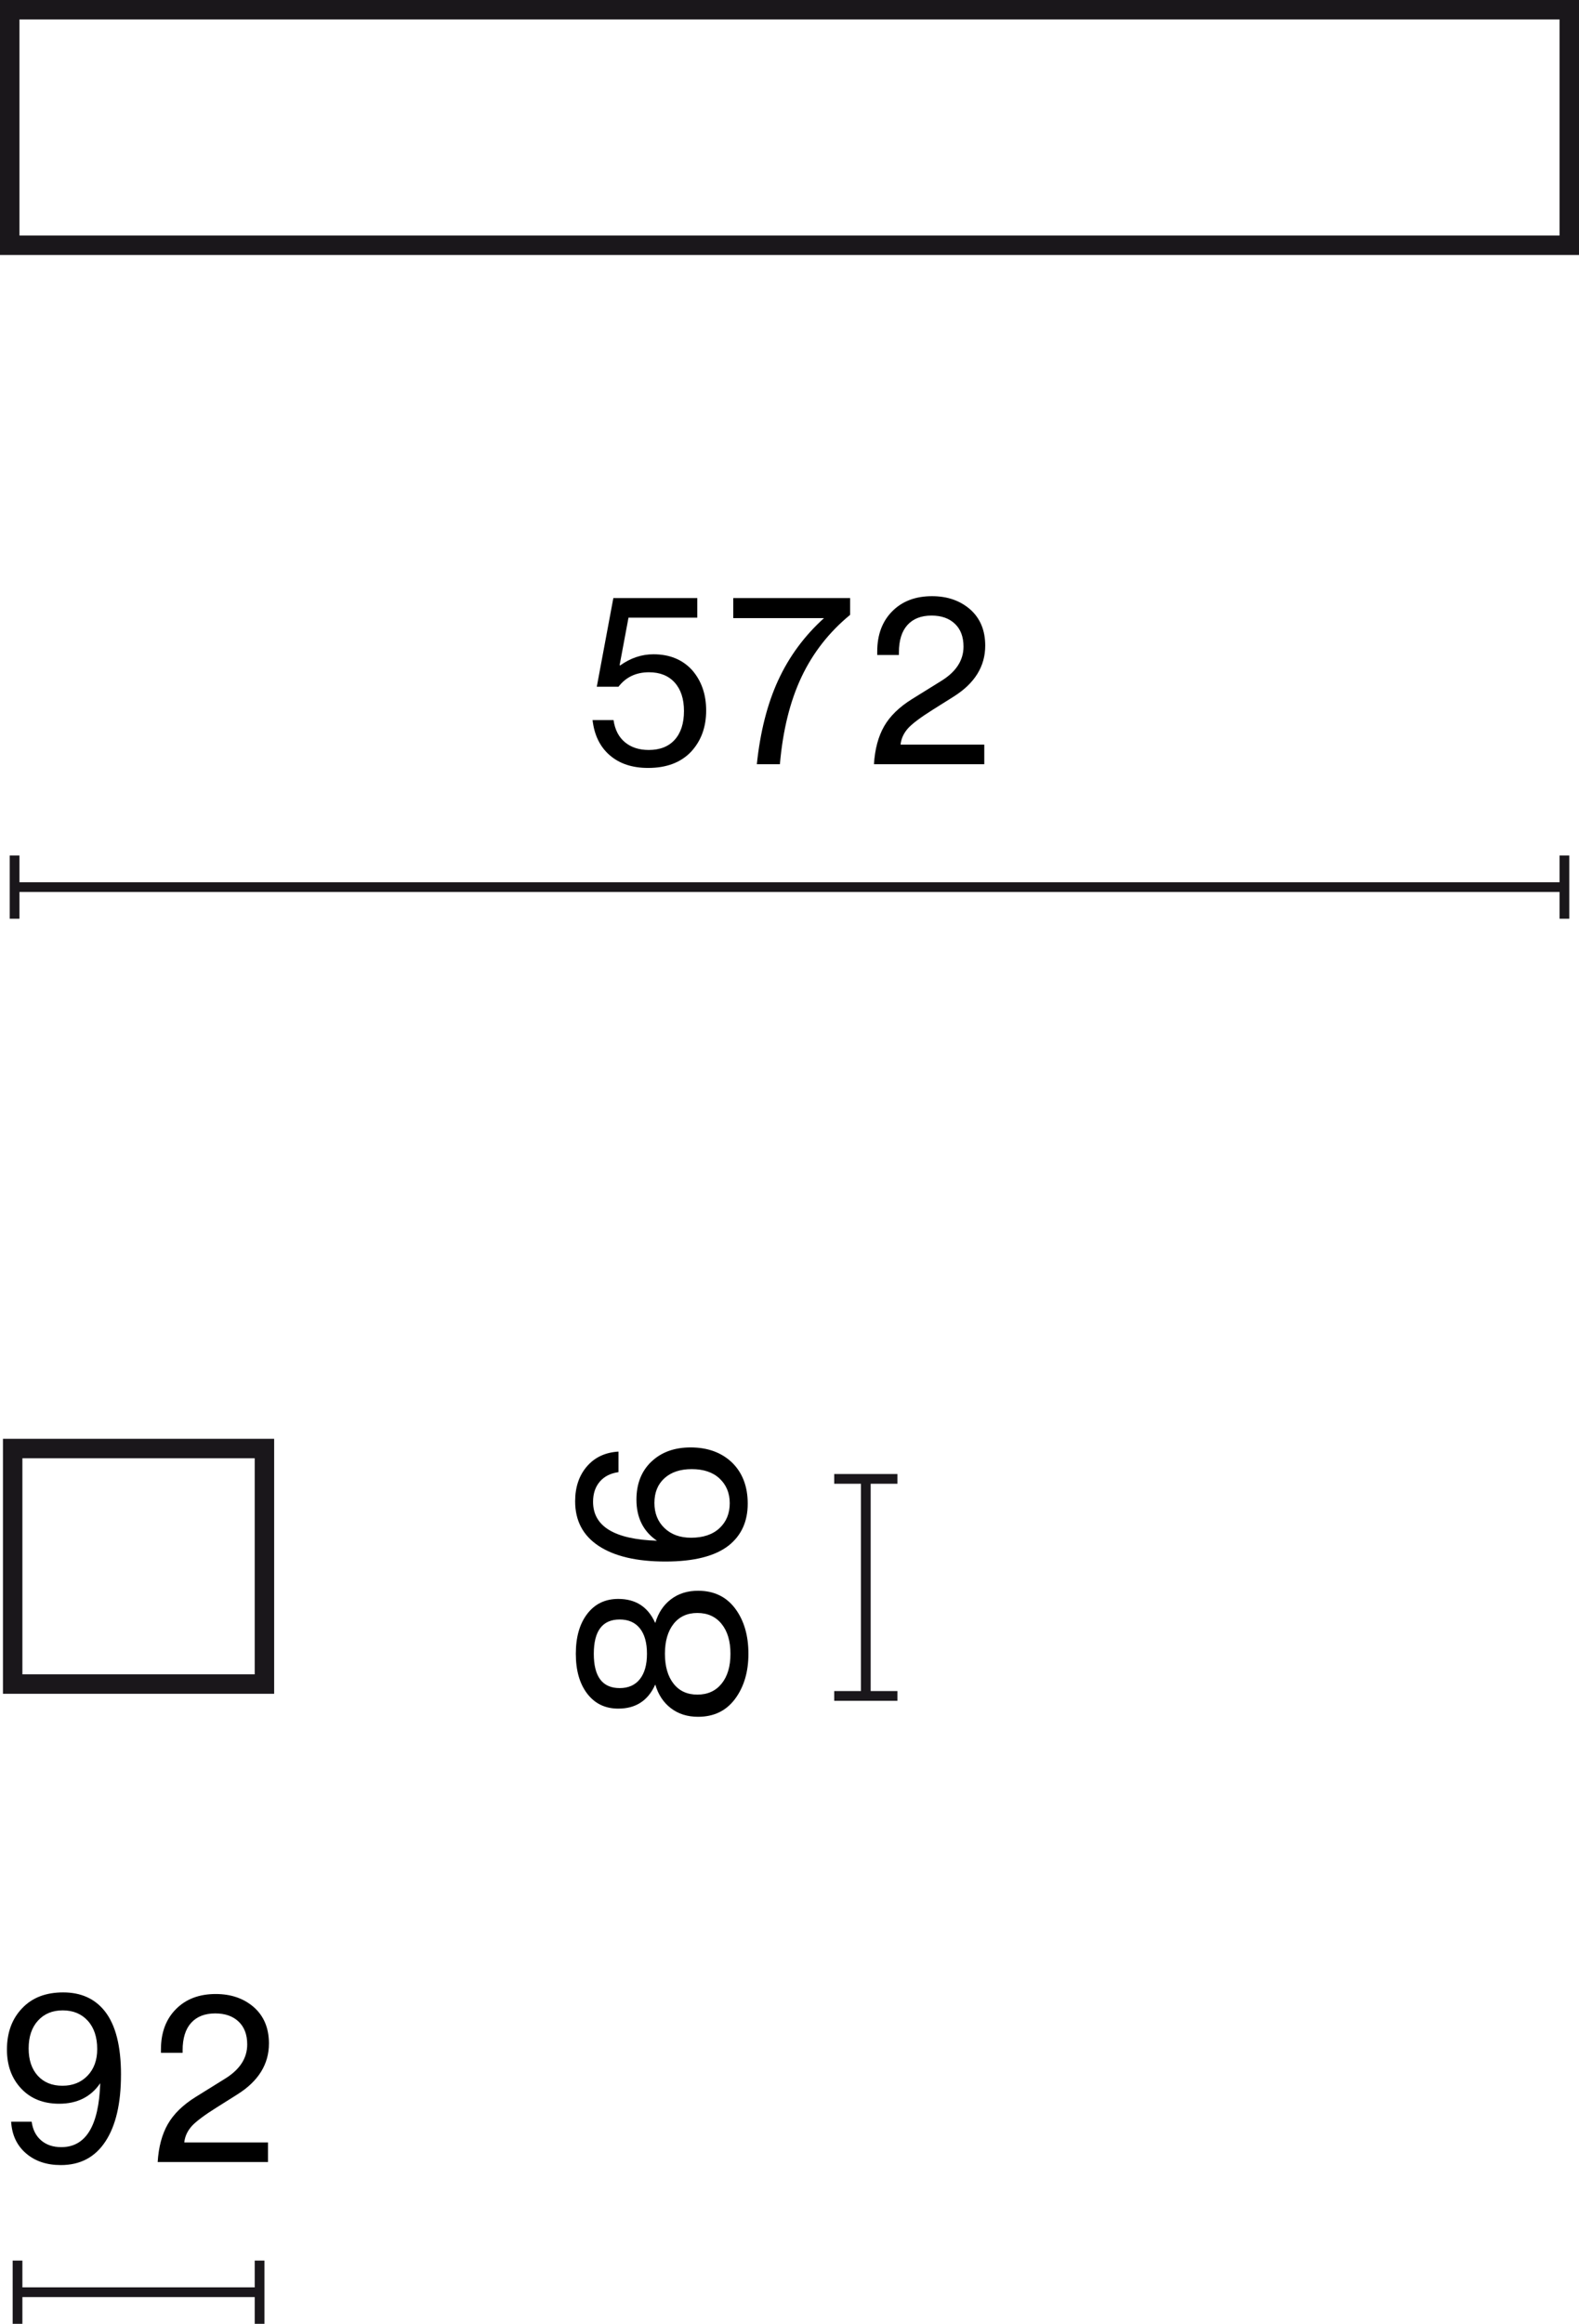 <?xml version="1.0" encoding="UTF-8"?>
<svg id="Warstwa_1" data-name="Warstwa 1" xmlns="http://www.w3.org/2000/svg" width="81.207" height="119.431" viewBox="0 0 81.207 119.431">
  <defs>
    <style>
      .cls-1 {
        isolation: isolate;
      }

      .cls-2 {
        fill: #1a171b;
      }
    </style>
  </defs>
  <g>
    <rect class="cls-2" x=".75" y="45.342" width="79.707" height=".5"/>
    <rect class="cls-2" x=".5" y="43.967" width=".5" height="3.25"/>
    <rect class="cls-2" x="80.207" y="43.967" width=".5" height="3.25"/>
  </g>
  <g class="cls-1">
    <path d="M31.356,38.814c-.5-.436-.793-1.037-.881-1.805h1.079c.072,.496,.268,.875,.588,1.139,.32,.265,.728,.396,1.223,.396,.576,0,1.021-.176,1.337-.527,.316-.353,.474-.844,.474-1.476,0-.624-.16-1.111-.479-1.464-.32-.352-.76-.527-1.319-.527-.664,0-1.188,.248-1.571,.744h-1.115l.852-4.558h4.317v1.007h-3.538l-.456,2.436,.024,.023c.536-.384,1.107-.576,1.715-.576,.832,0,1.495,.272,1.991,.816,.479,.551,.72,1.243,.72,2.074,0,.855-.26,1.563-.78,2.123-.528,.552-1.263,.828-2.207,.828-.816,0-1.473-.219-1.973-.654Z"/>
    <path d="M38.923,39.276c.176-1.671,.543-3.112,1.103-4.323,.56-1.212,1.343-2.273,2.351-3.185h-4.666v-1.031h6.009v.863c-1.08,.888-1.913,1.953-2.501,3.196-.587,1.243-.958,2.736-1.109,4.479h-1.187Z"/>
    <path d="M44.947,39.276c.048-.775,.222-1.425,.522-1.949,.3-.523,.777-.989,1.433-1.397l1.487-.923c.775-.472,1.163-1.063,1.163-1.775,0-.503-.148-.896-.444-1.175-.296-.28-.695-.42-1.199-.42-.536,0-.949,.162-1.241,.485-.292,.324-.438,.794-.438,1.409v.133h-1.115v-.181c0-.863,.26-1.555,.78-2.075,.512-.512,1.191-.768,2.039-.768,.792,0,1.447,.229,1.967,.684,.512,.456,.768,1.076,.768,1.859,0,1.063-.54,1.936-1.619,2.615l-1.068,.671c-.624,.392-1.047,.708-1.271,.948-.232,.256-.364,.539-.396,.852h4.306v1.007h-5.673Z"/>
  </g>
  <path class="cls-2" d="M14.1,87.05H.152v-13.104H14.1v13.104Zm-12.948-1H13.1v-11.104H1.152v11.104Z"/>
  <g>
    <rect class="cls-2" x=".902" y="117.556" width="12.448" height=".5"/>
    <rect class="cls-2" x=".652" y="116.181" width=".5" height="3.25"/>
    <rect class="cls-2" x="13.1" y="116.181" width=".5" height="3.25"/>
  </g>
  <g>
    <rect class="cls-2" x="44.278" y="76.006" width=".5" height="11.154"/>
    <rect class="cls-2" x="42.903" y="86.91" width="3.25" height=".5"/>
    <rect class="cls-2" x="42.903" y="75.756" width="3.25" height=".5"/>
  </g>
  <g class="cls-1">
    <path d="M6.222,106.631c0,1.471-.266,2.612-.798,3.424s-1.297,1.217-2.296,1.217c-.728,0-1.325-.201-1.793-.605-.468-.403-.722-.945-.762-1.625H1.628c.056,.408,.218,.728,.486,.959,.268,.232,.614,.349,1.038,.349,1.263,0,1.931-1.096,2.003-3.286-.48,.703-1.184,1.055-2.111,1.055-.808,0-1.456-.256-1.943-.768-.496-.52-.744-1.191-.744-2.015,0-.88,.264-1.591,.792-2.135,.512-.536,1.211-.804,2.099-.804,.919,0,1.635,.324,2.147,.972,.552,.704,.828,1.791,.828,3.263Zm-1.721,.048c.332-.345,.498-.8,.498-1.368,0-.615-.162-1.101-.485-1.457-.324-.355-.754-.533-1.29-.533-.528,0-.951,.176-1.271,.527s-.48,.828-.48,1.428c0,.592,.156,1.059,.468,1.403,.312,.344,.736,.516,1.271,.516,.527,0,.958-.172,1.289-.516Z"/>
    <path d="M8.109,111.116c.048-.776,.222-1.426,.522-1.949s.777-.989,1.433-1.397l1.487-.924c.775-.471,1.163-1.062,1.163-1.774,0-.504-.148-.896-.444-1.175-.296-.28-.695-.42-1.199-.42-.536,0-.949,.162-1.241,.485s-.438,.794-.438,1.409v.132h-1.115v-.18c0-.863,.26-1.556,.78-2.075,.512-.512,1.191-.768,2.039-.768,.792,0,1.447,.229,1.967,.684,.512,.456,.768,1.076,.768,1.859,0,1.063-.54,1.935-1.619,2.614l-1.068,.672c-.624,.392-1.047,.708-1.271,.947-.232,.256-.364,.54-.396,.852h4.306v1.008h-5.673Z"/>
  </g>
  <g class="cls-1">
    <path d="M38.491,84.995c0,.928-.229,1.699-.684,2.314-.456,.616-1.092,.924-1.907,.924-.544,0-1.008-.146-1.392-.438s-.651-.694-.803-1.206h-.013c-.367,.816-.999,1.224-1.895,1.224-.672,0-1.203-.256-1.596-.768-.392-.512-.587-1.195-.587-2.051s.195-1.539,.587-2.051c.393-.512,.924-.768,1.596-.768,.896,0,1.527,.407,1.895,1.224h.013c.151-.512,.419-.914,.803-1.206s.848-.438,1.392-.438c.815,0,1.451,.304,1.907,.911,.455,.608,.684,1.384,.684,2.327Zm-5.583-1.308c-.244-.304-.59-.455-1.038-.455-.887,0-1.331,.588-1.331,1.763s.444,1.763,1.331,1.763c.448,0,.794-.153,1.038-.461,.244-.309,.365-.742,.365-1.302,0-.567-.121-1.003-.365-1.308Zm4.659,1.308c0-.647-.151-1.159-.456-1.535-.304-.376-.719-.563-1.247-.563-.52,0-.928,.188-1.224,.563-.295,.376-.443,.888-.443,1.535s.148,1.159,.443,1.535c.296,.376,.704,.563,1.224,.563,.528,0,.943-.188,1.247-.563,.305-.376,.456-.888,.456-1.535Z"/>
    <path d="M33.501,75.12c.512-.487,1.183-.731,2.015-.731,.88,0,1.591,.26,2.135,.779,.536,.528,.804,1.231,.804,2.111,0,.911-.324,1.627-.972,2.146-.703,.552-1.791,.828-3.262,.828-1.472,0-2.613-.266-3.425-.798s-1.217-1.298-1.217-2.297c0-.728,.202-1.325,.605-1.793s.945-.722,1.625-.762v1.056c-.407,.056-.728,.218-.959,.485-.232,.269-.349,.614-.349,1.038,0,1.263,1.096,1.931,3.286,2.002-.703-.479-1.055-1.183-1.055-2.11,0-.815,.256-1.467,.768-1.955Zm4.029,2.135c0-.52-.176-.943-.527-1.271-.344-.32-.819-.48-1.428-.48-.591,0-1.059,.156-1.403,.468-.344,.312-.516,.735-.516,1.271,0,.528,.172,.958,.516,1.289,.345,.332,.8,.498,1.368,.498,.623,0,1.111-.164,1.463-.491,.352-.328,.527-.756,.527-1.284Z"/>
  </g>
  <path class="cls-2" d="M81.207,13.104H0V0H81.207V13.104ZM1,12.104H80.207V1H1V12.104Z"/>
</svg>